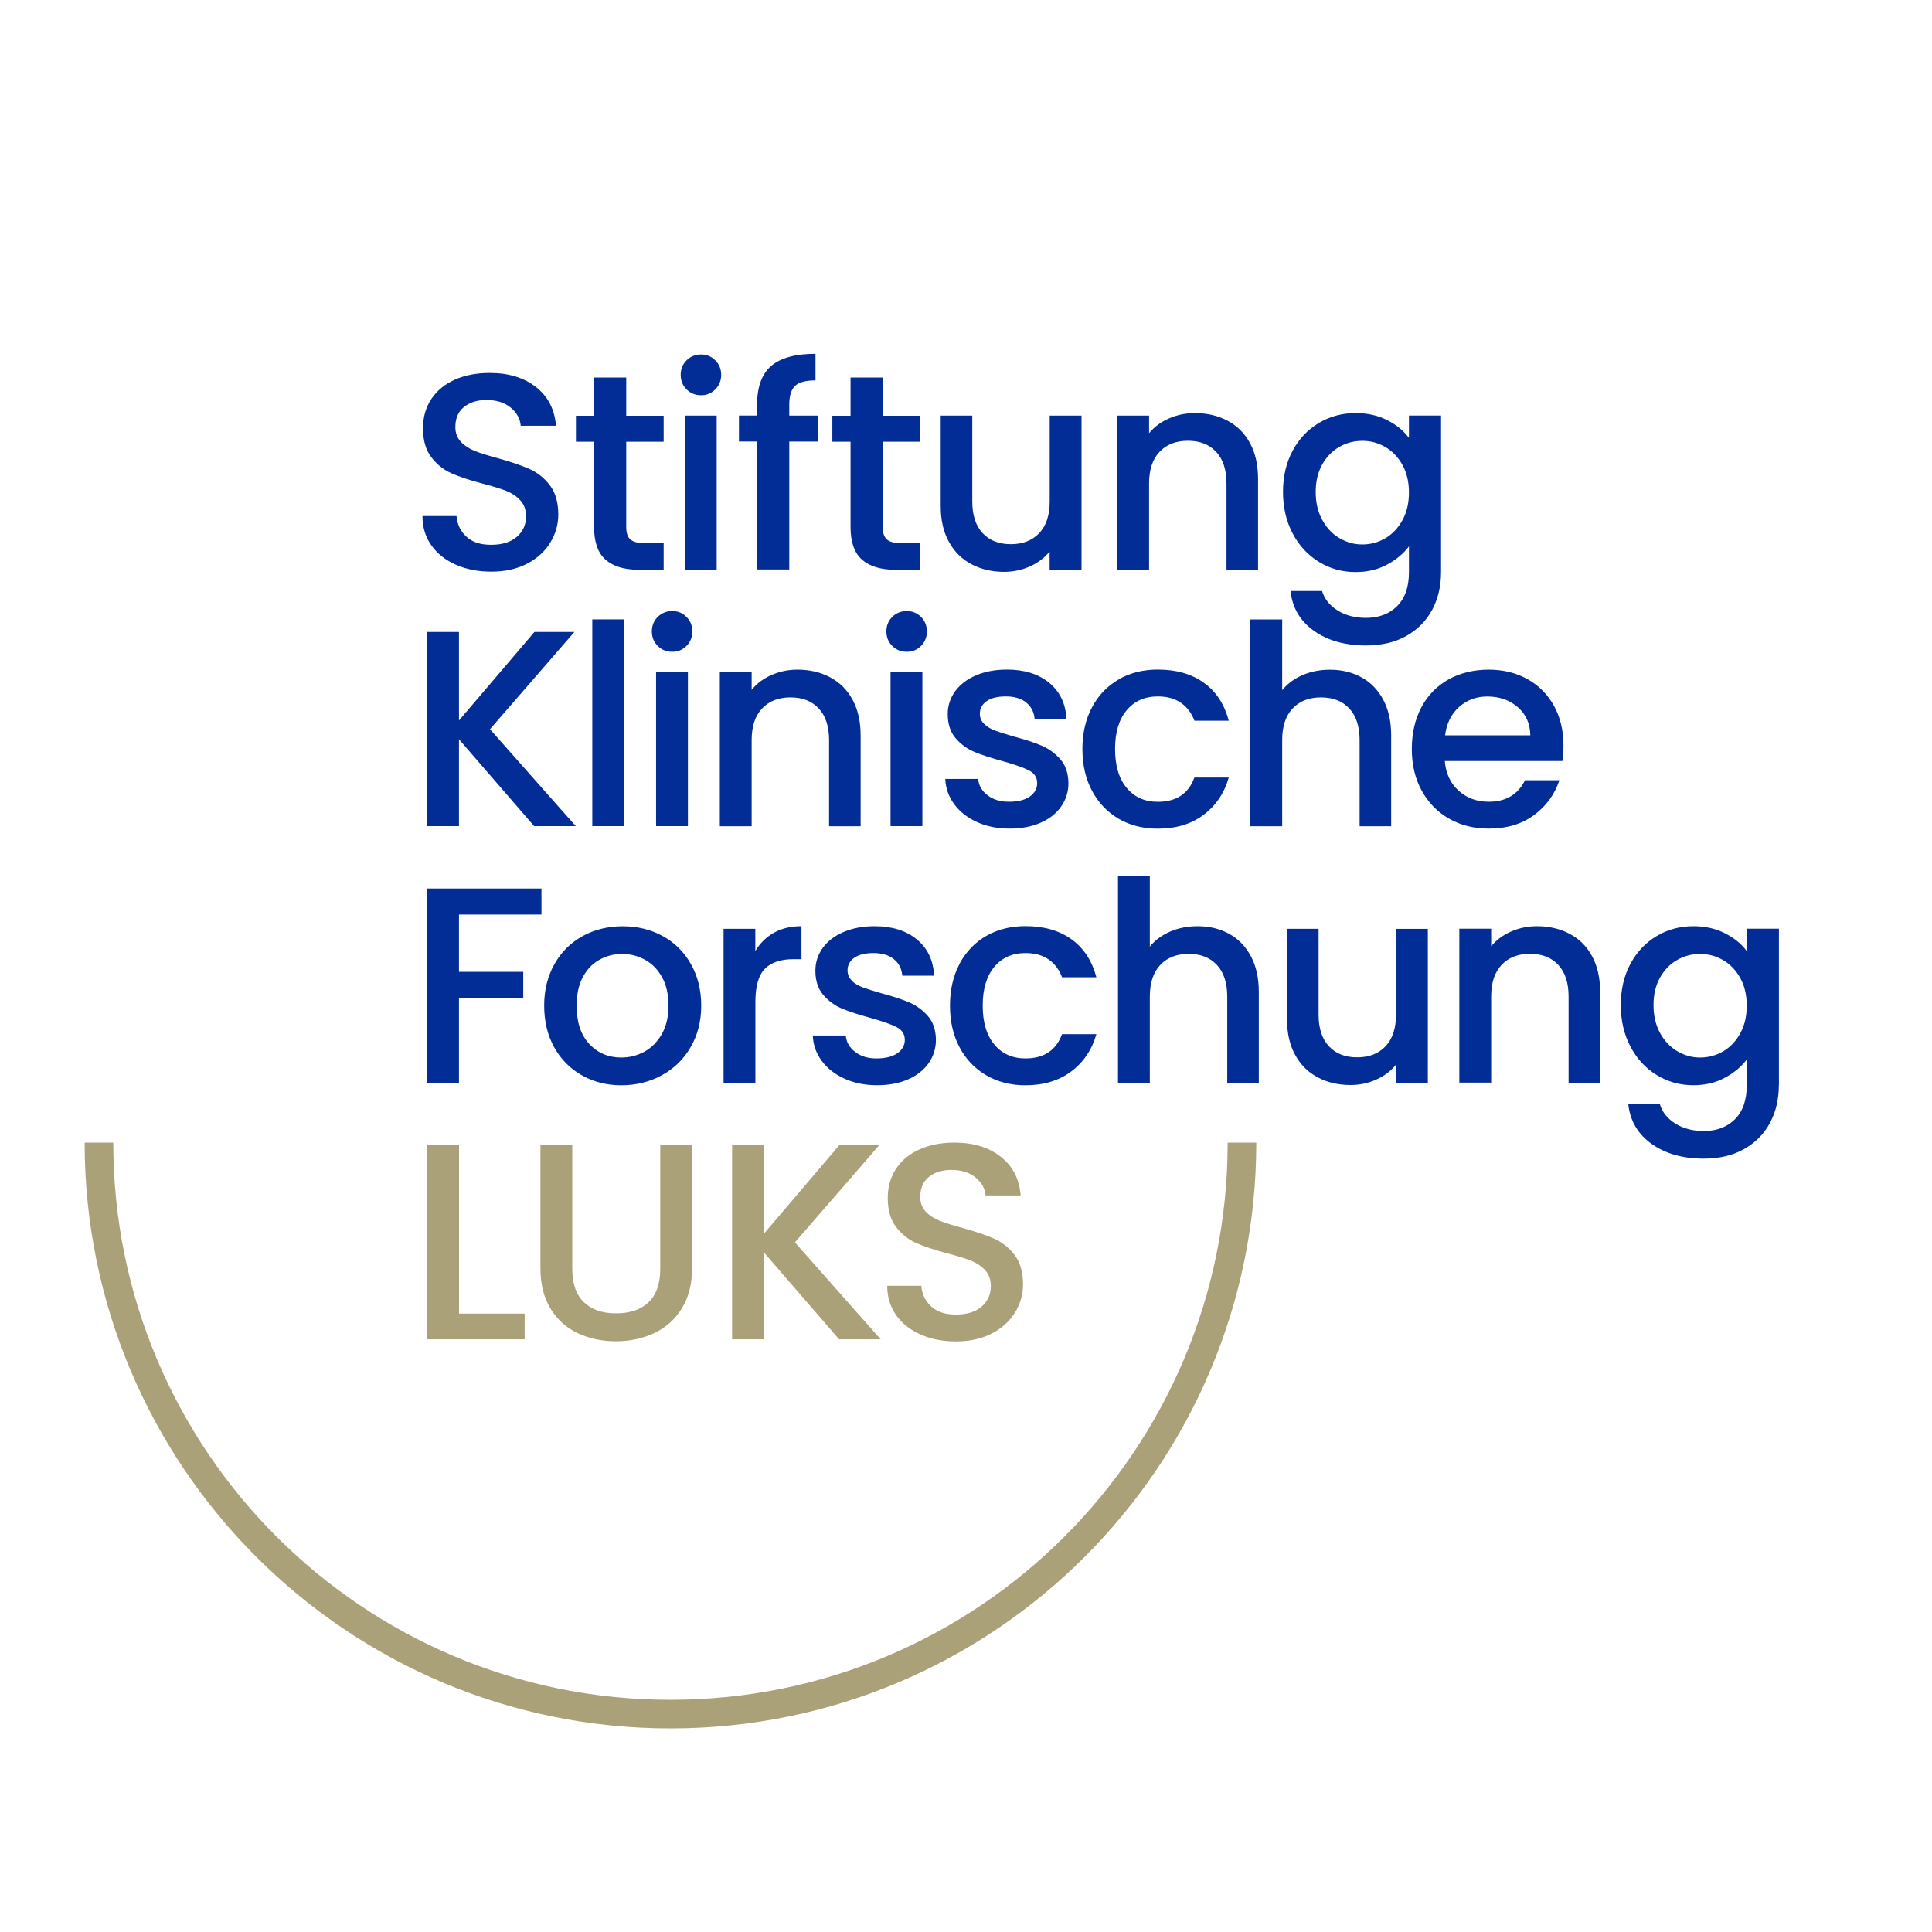 <svg xmlns="http://www.w3.org/2000/svg" id="Ebene_1" viewBox="0 0 283.46 283.46"><defs><style>      .cls-1 {        fill: #022c96;      }      .cls-2 {        fill: none;        stroke: #aba179;        stroke-width: 4.2px;      }      .cls-3 {        fill: #aba179;      }    </style></defs><path class="cls-3" d="M62.67,196.5h14.31v-3.77h-9.63v-24.72h-4.67v28.49ZM100.02,191.99c1.01-1.61,1.52-3.58,1.52-5.9v-18.08h-4.67v18.16c0,2.16-.57,3.79-1.7,4.88-1.13,1.09-2.73,1.64-4.78,1.64s-3.6-.55-4.73-1.64c-1.13-1.09-1.7-2.72-1.7-4.88v-18.16h-4.67v18.08c0,2.32.49,4.29,1.47,5.9.99,1.61,2.32,2.82,4,3.61,1.68.79,3.55,1.19,5.6,1.19s3.92-.4,5.61-1.19c1.69-.79,3.05-1.99,4.06-3.61M129.21,196.5l-12.58-14.22,12.38-14.27h-5.86l-11.07,13v-13h-4.67v28.49h4.67v-12.75l11.03,12.75h6.11ZM144.58,175.39h5.17c-.19-2.4-1.17-4.3-2.93-5.68-1.76-1.38-4.02-2.07-6.78-2.07-1.94,0-3.65.33-5.12.99-1.47.65-2.62,1.6-3.44,2.83-.82,1.23-1.23,2.67-1.23,4.31,0,1.78.41,3.2,1.23,4.26.82,1.07,1.81,1.85,2.97,2.36,1.16.5,2.67,1,4.53,1.5,1.48.38,2.63.74,3.46,1.07.83.33,1.53.79,2.09,1.39s.84,1.38.84,2.34c0,1.23-.45,2.23-1.35,3.01-.9.78-2.16,1.17-3.77,1.17s-2.77-.4-3.63-1.19c-.86-.79-1.35-1.8-1.45-3.03h-5c0,1.64.44,3.07,1.31,4.31.87,1.23,2.08,2.18,3.61,2.85,1.53.67,3.25,1,5.17,1,2.02,0,3.78-.39,5.27-1.17,1.49-.78,2.62-1.81,3.4-3.09.78-1.29,1.17-2.65,1.17-4.1,0-1.8-.42-3.24-1.25-4.33s-1.84-1.88-3.03-2.4c-1.19-.52-2.73-1.04-4.61-1.56-1.42-.38-2.54-.74-3.36-1.06-.82-.33-1.5-.77-2.03-1.33-.53-.56-.8-1.28-.8-2.15,0-1.28.42-2.27,1.27-2.95.85-.68,1.94-1.02,3.28-1.02,1.48,0,2.66.37,3.56,1.11.9.74,1.4,1.63,1.48,2.67"></path><path class="cls-1" d="M193.46,136.27h-4.63v13.28c0,2.05.4,3.8,1.21,5.25.8,1.45,1.91,2.54,3.32,3.28,1.41.74,3,1.11,4.78,1.11,1.34,0,2.6-.26,3.79-.8,1.19-.53,2.15-1.26,2.89-2.19v2.66h4.67v-22.58h-4.67v12.58c0,2.02-.51,3.57-1.54,4.65-1.02,1.08-2.41,1.62-4.16,1.62s-3.13-.54-4.14-1.62c-1.01-1.08-1.52-2.63-1.52-4.65v-12.58ZM168.7,128.52h-4.67v30.33h4.67v-12.63c0-2.02.51-3.57,1.54-4.65,1.02-1.08,2.41-1.62,4.16-1.62s3.13.54,4.14,1.62c1.01,1.08,1.52,2.63,1.52,4.65v12.63h4.63v-13.32c0-2.05-.39-3.8-1.17-5.25s-1.84-2.54-3.2-3.28c-1.35-.74-2.89-1.11-4.61-1.11-1.45,0-2.78.26-4,.78-1.22.52-2.22,1.26-3.01,2.21v-10.37ZM140.79,141.41c-.94,1.76-1.41,3.8-1.41,6.13s.47,4.37,1.41,6.13c.94,1.76,2.25,3.13,3.92,4.1,1.67.97,3.58,1.46,5.74,1.46,2.68,0,4.92-.68,6.72-2.03,1.8-1.35,3.04-3.18,3.69-5.47h-5.04c-.87,2.38-2.67,3.56-5.37,3.56-1.91,0-3.44-.68-4.57-2.05-1.14-1.36-1.7-3.26-1.7-5.7s.57-4.33,1.7-5.68c1.13-1.35,2.66-2.03,4.57-2.03,1.36,0,2.5.31,3.4.94.9.63,1.56,1.5,1.97,2.62h5.04c-.63-2.41-1.84-4.26-3.63-5.56-1.79-1.3-4.05-1.95-6.78-1.95-2.16,0-4.07.48-5.74,1.43-1.67.96-2.97,2.32-3.92,4.08M143.53,114.28h-4.84c.06,1.36.49,2.6,1.31,3.71.82,1.11,1.93,1.98,3.34,2.62,1.41.64,3,.96,4.77.96s3.27-.29,4.57-.86c1.3-.57,2.3-1.36,3.01-2.38s1.07-2.16,1.07-3.45c-.03-1.45-.42-2.61-1.19-3.48-.76-.87-1.67-1.54-2.72-1.99-1.05-.45-2.4-.9-4.04-1.33-1.23-.35-2.16-.65-2.79-.88-.63-.23-1.16-.55-1.6-.96-.44-.41-.66-.92-.66-1.52,0-.76.33-1.38.99-1.84.65-.47,1.6-.7,2.83-.7s2.26.3,2.99.9c.74.6,1.15,1.41,1.23,2.42h4.67c-.11-2.24-.95-4.01-2.52-5.31-1.57-1.3-3.64-1.95-6.21-1.95-1.72,0-3.24.29-4.57.86-1.33.57-2.35,1.36-3.06,2.36-.71,1-1.06,2.1-1.06,3.3,0,1.48.39,2.67,1.17,3.56.78.9,1.7,1.57,2.77,2.01,1.06.44,2.45.89,4.14,1.35,1.75.49,3.03.94,3.83,1.35.81.41,1.21,1.04,1.21,1.89,0,.79-.36,1.44-1.09,1.95-.72.51-1.74.76-3.06.76s-2.3-.32-3.14-.96c-.83-.64-1.29-1.44-1.37-2.4M110.83,136.27h-4.67v22.58h4.67v-11.89c0-2.29.47-3.91,1.41-4.84.94-.93,2.33-1.39,4.16-1.39h1.19v-4.84c-1.56,0-2.9.32-4.04.96-1.14.64-2.04,1.54-2.73,2.68v-3.28ZM84.6,147.54c0-1.64.3-3.02.9-4.16.6-1.13,1.41-1.99,2.44-2.56,1.02-.57,2.14-.86,3.34-.86s2.32.29,3.36.86c1.04.57,1.87,1.43,2.5,2.56.63,1.14.94,2.52.94,4.16s-.33,3.03-.98,4.18c-.66,1.14-1.51,2.01-2.56,2.58-1.05.57-2.18.86-3.38.86-1.89,0-3.45-.66-4.7-1.99-1.24-1.33-1.86-3.2-1.86-5.64M81.36,141.43c-1.01,1.78-1.52,3.81-1.52,6.11s.49,4.37,1.48,6.13c.98,1.76,2.34,3.13,4.06,4.1,1.72.97,3.65,1.46,5.78,1.46s4.13-.48,5.92-1.46c1.79-.97,3.21-2.34,4.24-4.12,1.04-1.77,1.56-3.81,1.56-6.11s-.51-4.33-1.52-6.11-2.39-3.14-4.14-4.1c-1.75-.96-3.7-1.43-5.86-1.43s-4.11.48-5.86,1.43c-1.75.96-3.13,2.32-4.14,4.1M100.48,83.57h4.67v-22.59h-4.67v22.59ZM96.26,121.21h4.67v-22.59h-4.67v22.59ZM86.9,121.21h4.67v-30.34h-4.67v30.34ZM79.44,130.36h-16.77v28.49h4.67v-12.46h9.43v-3.81h-9.43v-8.4h12.1v-3.81ZM67.61,64.81c-.53-.56-.8-1.28-.8-2.15,0-1.28.42-2.27,1.27-2.95.85-.68,1.94-1.02,3.28-1.02,1.48,0,2.67.37,3.56,1.11.9.74,1.4,1.63,1.48,2.67h5.17c-.19-2.41-1.17-4.3-2.93-5.68-1.76-1.38-4.02-2.07-6.78-2.07-1.94,0-3.65.33-5.12.98-1.48.66-2.62,1.6-3.45,2.83-.82,1.23-1.23,2.67-1.23,4.3,0,1.78.41,3.2,1.23,4.26.82,1.07,1.81,1.85,2.97,2.36,1.16.51,2.67,1.01,4.53,1.5,1.48.38,2.63.74,3.46,1.06.83.33,1.53.79,2.09,1.4.56.6.84,1.38.84,2.34,0,1.23-.45,2.23-1.35,3.01-.9.78-2.16,1.17-3.77,1.17s-2.77-.4-3.63-1.19c-.86-.79-1.35-1.8-1.45-3.03h-5c0,1.64.44,3.07,1.31,4.3.87,1.23,2.08,2.18,3.61,2.85,1.53.67,3.25,1.01,5.17,1.01,2.02,0,3.78-.39,5.27-1.17,1.49-.78,2.62-1.81,3.4-3.1.78-1.28,1.17-2.65,1.17-4.1,0-1.8-.42-3.24-1.25-4.32-.84-1.08-1.85-1.88-3.04-2.4-1.19-.52-2.72-1.04-4.61-1.56-1.42-.38-2.54-.74-3.36-1.06-.82-.33-1.5-.77-2.03-1.33M84.48,121.21l-12.59-14.22,12.38-14.27h-5.86l-11.07,12.99v-12.99h-4.67v28.49h4.67v-12.75l11.03,12.75h6.11ZM93.68,83.57h3.69v-3.89h-2.87c-.96,0-1.63-.19-2.03-.55-.4-.37-.59-.98-.59-1.82v-12.5h5.49v-3.81h-5.49v-5.61h-4.72v5.61h-2.66v3.81h2.66v12.5c0,2.21.56,3.81,1.68,4.8,1.12.98,2.73,1.48,4.84,1.48M100.72,90.51c-.57-.57-1.27-.86-2.09-.86s-1.56.29-2.13.86c-.57.57-.86,1.28-.86,2.13s.29,1.56.86,2.13c.57.57,1.28.86,2.13.86s1.52-.29,2.09-.86.86-1.29.86-2.13-.29-1.56-.86-2.13M104.95,57.13c.57-.58.86-1.29.86-2.13s-.29-1.56-.86-2.13c-.57-.57-1.27-.86-2.09-.86s-1.56.29-2.13.86c-.57.57-.86,1.28-.86,2.13s.29,1.56.86,2.13c.58.57,1.29.86,2.13.86s1.52-.29,2.09-.86M115.8,64.79h4.18v-3.81h-4.18v-1.6c0-1.31.29-2.23.86-2.77.57-.53,1.57-.8,2.99-.8v-3.9c-2.95,0-5.12.6-6.5,1.78-1.38,1.19-2.07,3.08-2.07,5.68v1.6h-2.66v3.81h2.66v18.77h4.72v-18.77ZM121.78,99.36c-1.41-.74-3-1.11-4.78-1.11-1.34,0-2.6.26-3.79.78-1.19.52-2.17,1.24-2.93,2.18v-2.58h-4.67v22.59h4.67v-12.63c0-2.02.51-3.57,1.54-4.65,1.02-1.08,2.41-1.62,4.16-1.62s3.13.54,4.14,1.62c1.01,1.08,1.52,2.63,1.52,4.65v12.63h4.63v-13.32c0-2.05-.4-3.8-1.19-5.25-.79-1.45-1.89-2.54-3.3-3.28M131.31,83.57h3.69v-3.89h-2.87c-.96,0-1.63-.19-2.03-.55-.4-.37-.59-.98-.59-1.82v-12.5h5.49v-3.81h-5.49v-5.61h-4.72v5.61h-2.67v3.81h2.67v12.5c0,2.21.56,3.81,1.68,4.8,1.12.98,2.73,1.48,4.84,1.48M135.13,94.77c.57-.57.86-1.29.86-2.13s-.29-1.56-.86-2.13c-.57-.57-1.27-.86-2.09-.86s-1.56.29-2.13.86-.86,1.28-.86,2.13.29,1.56.86,2.13,1.28.86,2.13.86,1.52-.29,2.09-.86M135.33,98.62h-4.67v22.59h4.67v-22.59ZM125.01,143.89c-.44-.41-.66-.92-.66-1.52,0-.76.33-1.38.98-1.84.66-.46,1.6-.7,2.83-.7s2.26.3,2.99.9c.74.6,1.15,1.41,1.23,2.42h4.67c-.11-2.24-.95-4.01-2.52-5.31-1.57-1.3-3.64-1.95-6.21-1.95-1.72,0-3.24.29-4.57.86-1.33.57-2.35,1.36-3.06,2.36-.71,1-1.06,2.1-1.06,3.3,0,1.48.39,2.67,1.17,3.57.78.9,1.7,1.57,2.77,2.01,1.06.44,2.45.89,4.14,1.35,1.75.49,3.03.94,3.83,1.35.81.41,1.21,1.04,1.21,1.89,0,.79-.36,1.44-1.09,1.95-.73.5-1.74.76-3.06.76s-2.3-.32-3.14-.96c-.84-.64-1.29-1.44-1.37-2.4h-4.84c.06,1.37.49,2.6,1.31,3.71.82,1.11,1.93,1.98,3.34,2.62,1.41.64,3,.96,4.77.96s3.27-.29,4.57-.86c1.3-.57,2.3-1.37,3.01-2.38.71-1.01,1.07-2.16,1.07-3.44-.03-1.45-.42-2.61-1.19-3.48-.77-.87-1.67-1.54-2.73-1.99-1.05-.45-2.4-.89-4.04-1.33-1.23-.35-2.16-.65-2.79-.88-.63-.23-1.16-.55-1.6-.96M154.01,83.57h4.67v-22.59h-4.67v12.59c0,2.02-.51,3.57-1.54,4.65-1.02,1.08-2.41,1.62-4.16,1.62s-3.13-.54-4.14-1.62c-1.01-1.08-1.52-2.63-1.52-4.65v-12.59h-4.63v13.28c0,2.05.4,3.8,1.21,5.25.8,1.45,1.91,2.54,3.32,3.28,1.41.74,3,1.11,4.77,1.11,1.34,0,2.6-.27,3.79-.8,1.19-.53,2.15-1.26,2.89-2.19v2.67ZM164.13,99.69c-1.67.96-2.97,2.31-3.91,4.08-.94,1.76-1.41,3.81-1.41,6.13s.47,4.36,1.41,6.13c.94,1.76,2.25,3.13,3.91,4.1,1.67.97,3.58,1.45,5.74,1.45,2.68,0,4.92-.67,6.72-2.03,1.8-1.35,3.04-3.18,3.69-5.47h-5.04c-.87,2.38-2.67,3.56-5.37,3.56-1.91,0-3.44-.68-4.57-2.05-1.14-1.36-1.7-3.26-1.7-5.7s.57-4.33,1.7-5.68c1.13-1.35,2.66-2.03,4.57-2.03,1.36,0,2.5.31,3.4.94.9.63,1.56,1.5,1.97,2.62h5.04c-.63-2.4-1.84-4.26-3.63-5.55-1.79-1.3-4.05-1.95-6.78-1.95-2.16,0-4.07.48-5.74,1.43M179.95,83.57h4.63v-13.32c0-2.05-.4-3.8-1.19-5.25-.79-1.45-1.89-2.54-3.3-3.28-1.41-.74-3-1.11-4.78-1.11-1.34,0-2.6.26-3.79.78-1.19.52-2.17,1.24-2.93,2.17v-2.58h-4.67v22.59h4.67v-12.63c0-2.02.51-3.57,1.54-4.65,1.02-1.08,2.41-1.62,4.16-1.62s3.13.54,4.14,1.62c1.01,1.08,1.52,2.63,1.52,4.65v12.63ZM188.12,101.25v-10.37h-4.67v30.34h4.67v-12.63c0-2.02.51-3.57,1.54-4.65,1.02-1.08,2.41-1.62,4.16-1.62s3.13.54,4.14,1.62c1.01,1.08,1.52,2.63,1.52,4.65v12.63h4.63v-13.32c0-2.05-.39-3.8-1.17-5.25-.78-1.45-1.84-2.54-3.2-3.28-1.35-.74-2.89-1.11-4.61-1.11-1.45,0-2.78.26-4,.78-1.22.52-2.22,1.26-3.01,2.21M206.72,72.25c0,1.56-.32,2.92-.96,4.08-.64,1.16-1.48,2.04-2.52,2.65-1.04.6-2.16.9-3.36.9s-2.29-.31-3.34-.92-1.9-1.51-2.54-2.68c-.64-1.18-.96-2.54-.96-4.1s.32-2.9.96-4.04c.64-1.13,1.48-1.99,2.52-2.58s2.16-.88,3.36-.88,2.32.3,3.36.9c1.04.6,1.88,1.48,2.52,2.62.64,1.15.96,2.5.96,4.06M210.12,89.49c.87-1.63,1.31-3.48,1.31-5.56v-22.96h-4.71v3.28c-.77-1.04-1.82-1.91-3.18-2.6-1.35-.7-2.9-1.04-4.65-1.04-1.97,0-3.77.48-5.39,1.45-1.63.97-2.91,2.33-3.85,4.08-.94,1.75-1.41,3.76-1.41,6.02s.47,4.3,1.41,6.09c.94,1.79,2.23,3.18,3.85,4.18,1.62,1,3.42,1.5,5.39,1.5,1.72,0,3.26-.36,4.61-1.09,1.35-.72,2.43-1.62,3.22-2.68v3.77c0,2.19-.58,3.85-1.74,5-1.16,1.15-2.68,1.72-4.57,1.72-1.61,0-3-.36-4.16-1.09-1.16-.72-1.92-1.67-2.28-2.85h-4.63c.27,2.46,1.42,4.41,3.44,5.84,2.02,1.43,4.56,2.15,7.63,2.15,2.29,0,4.27-.46,5.92-1.39,1.65-.93,2.92-2.21,3.79-3.83M224.52,107.89h-12.5c.22-1.75.9-3.14,2.05-4.16,1.15-1.02,2.53-1.54,4.14-1.54,1.78,0,3.27.52,4.47,1.56,1.2,1.04,1.82,2.42,1.85,4.14M229.23,111.66c.11-.69.16-1.45.16-2.3,0-2.19-.47-4.12-1.39-5.8-.93-1.68-2.23-2.99-3.89-3.92-1.67-.93-3.57-1.39-5.7-1.39s-4.17.48-5.88,1.43c-1.71.96-3.04,2.31-3.98,4.08-.94,1.76-1.41,3.81-1.41,6.13s.48,4.36,1.46,6.13c.97,1.76,2.31,3.13,4.02,4.1s3.64,1.45,5.8,1.45c2.65,0,4.87-.66,6.66-1.99,1.79-1.33,3.03-3.03,3.71-5.11h-5.04c-1.04,2.11-2.81,3.16-5.33,3.16-1.75,0-3.23-.55-4.43-1.64-1.2-1.09-1.87-2.54-2.01-4.34h17.26ZM230.14,158.85h4.63v-13.32c0-2.05-.4-3.8-1.19-5.25-.79-1.45-1.89-2.54-3.3-3.28-1.41-.74-3-1.11-4.78-1.11-1.34,0-2.6.26-3.79.78-1.19.52-2.17,1.24-2.93,2.17v-2.58h-4.67v22.58h4.67v-12.63c0-2.02.51-3.57,1.54-4.65,1.02-1.08,2.41-1.62,4.16-1.62s3.13.54,4.14,1.62c1.01,1.08,1.52,2.63,1.52,4.65v12.63ZM256.28,147.54c0,1.56-.32,2.92-.96,4.08-.64,1.16-1.48,2.04-2.52,2.64-1.04.6-2.16.9-3.36.9s-2.29-.31-3.34-.92c-1.05-.62-1.9-1.51-2.54-2.68-.64-1.18-.96-2.54-.96-4.1s.32-2.9.96-4.04c.64-1.13,1.48-1.99,2.52-2.58,1.04-.59,2.16-.88,3.36-.88s2.32.3,3.36.9c1.04.6,1.88,1.48,2.52,2.62.64,1.15.96,2.5.96,4.06M261,159.22v-22.96h-4.72v3.28c-.76-1.04-1.82-1.91-3.18-2.6-1.35-.7-2.9-1.05-4.65-1.05-1.97,0-3.77.48-5.39,1.45-1.63.97-2.91,2.33-3.85,4.08-.94,1.75-1.41,3.76-1.41,6.03s.47,4.3,1.41,6.09c.94,1.79,2.23,3.19,3.85,4.18,1.62,1,3.42,1.5,5.39,1.5,1.72,0,3.26-.36,4.61-1.09,1.35-.72,2.43-1.62,3.22-2.68v3.77c0,2.19-.58,3.85-1.74,5-1.16,1.15-2.68,1.72-4.57,1.72-1.61,0-3-.36-4.16-1.09s-1.92-1.67-2.28-2.85h-4.63c.27,2.46,1.42,4.41,3.44,5.84s4.56,2.15,7.63,2.15c2.29,0,4.27-.47,5.92-1.4,1.65-.93,2.92-2.21,3.79-3.83s1.31-3.48,1.31-5.55"></path><path class="cls-2" d="M14.52,167.64c0,46.31,37.54,83.85,83.85,83.85s83.85-37.54,83.85-83.85"></path></svg>